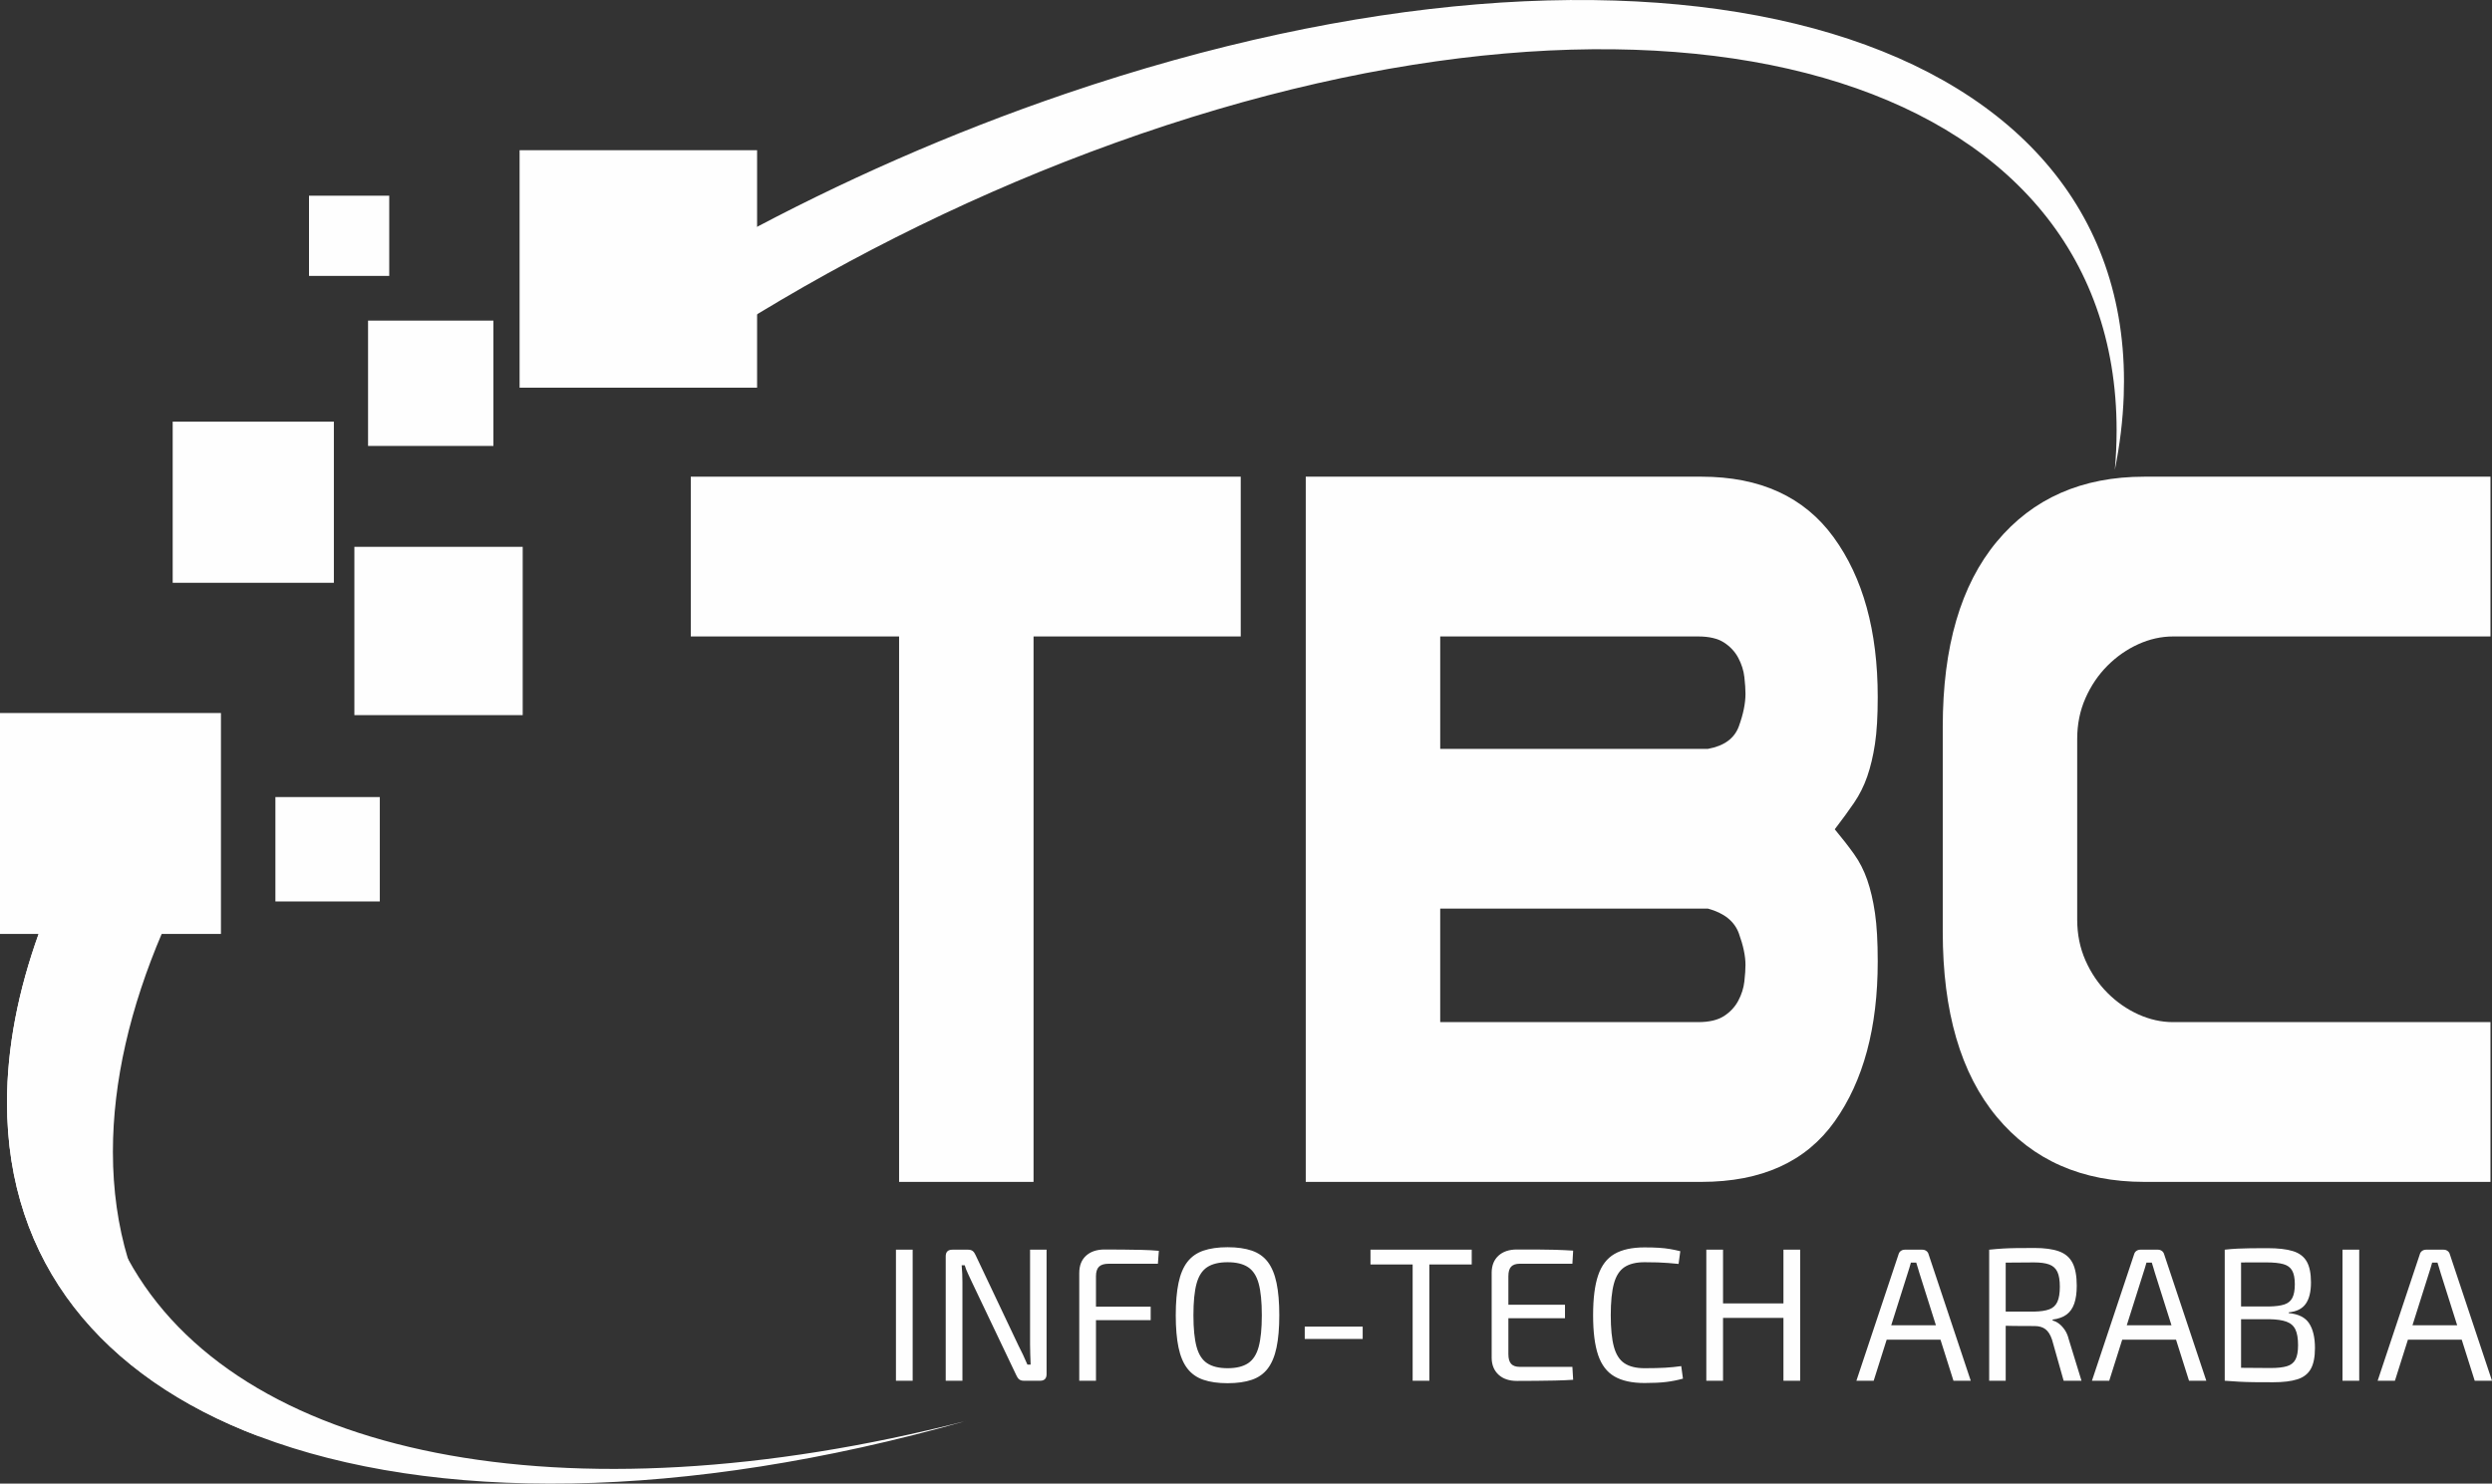 <?xml version="1.0" encoding="UTF-8"?>
<!DOCTYPE svg PUBLIC "-//W3C//DTD SVG 1.1//EN" "http://www.w3.org/Graphics/SVG/1.1/DTD/svg11.dtd">
<!-- Creator: CorelDRAW -->
<svg xmlns="http://www.w3.org/2000/svg" xml:space="preserve" width="691.96mm" height="412.028mm" version="1.1" style="shape-rendering:geometricPrecision; text-rendering:geometricPrecision; image-rendering:optimizeQuality; fill-rule:evenodd; clip-rule:evenodd"
viewBox="0 0 26750.38 15928.51"
 xmlns:xlink="http://www.w3.org/1999/xlink"
 xmlns:xodm="http://www.corel.com/coreldraw/odm/2003">
 <rect x="0" y="0" width="26750.38" height="15928.51" fill="#333333" stroke="none"/>
 <defs>
  <style type="text/css">
   <![CDATA[
    .fil1 {fill:#FEFEFE}
    .fil0 {fill:#FEFEFE;fill-rule:nonzero}
   ]]>
  </style>
 </defs>
 <g id="Layer_x0020_1">
  <path class="fil0" d="M9797 13416.91l0 1406.97 -179.43 0 0 -1406.97 179.43 0zm1437.55 0l0 1335.62c0,47.53 -23.06,71.34 -69.31,71.34l-175.36 0c-20.4,0 -36.69,-4.69 -48.95,-14.25 -12.22,-9.56 -22.4,-23.81 -30.58,-42.85l-475.13 -997.12c-12.22,-27.22 -26.51,-57.76 -42.8,-91.75 -16.33,-33.99 -28.59,-65.28 -36.69,-93.79l-32.62 0c2.7,29.83 4.74,60.5 6.07,91.75 1.41,31.25 2.03,62.54 2.03,93.79l0 1054.22 -179.43 0 0 -1335.58c0,-47.58 23.81,-71.39 71.39,-71.39l169.25 0c20.4,0 36.69,4.74 48.91,14.21 12.26,9.61 22.44,23.81 30.58,42.85l460.88 972.69c14.96,28.55 30.94,60.81 47.93,96.89 16.95,36.03 32.97,71.7 47.93,107.06l34.65 0c-1.41,-36.69 -2.74,-72.81 -4.07,-108.12 -1.37,-35.32 -2.08,-70.68 -2.08,-106l0 -1019.57 177.39 0zm621.94 -2.08c65.28,0 131.18,0.4 197.79,1.06 66.61,0.62 132.56,1.68 197.8,3.01 65.28,1.42 127.82,4.74 187.62,10.18l-10.18 138.75 -528.15 0c-47.58,0 -82.24,10.49 -103.97,31.55 -21.78,21.07 -32.66,55.41 -32.66,102.95l0 1121.54 -179.47 0 0 -1156.15c0,-80.24 24.52,-142.38 73.42,-186.6 48.95,-44.17 114.9,-66.3 197.8,-66.3zm-236.57 613.79l732.1 0 0 144.77 -732.1 0 0 -144.77zm1557.94 -638.23c101.97,0 188.64,12.26 259.98,36.69 71.34,24.43 128.49,64.88 171.33,121.32 42.76,56.43 74.05,131.54 93.79,225.32 19.7,93.79 29.57,209.35 29.57,346.64 0,137.29 -9.87,252.9 -29.57,346.64 -19.74,93.88 -51.03,168.94 -93.79,225.32 -42.84,56.48 -99.98,96.93 -171.33,121.36 -71.34,24.47 -158.01,36.69 -259.98,36.69 -101.93,0 -188.64,-12.22 -259.98,-36.69 -71.39,-24.43 -128.84,-64.88 -172.3,-121.36 -43.51,-56.38 -75.11,-131.45 -94.81,-225.32 -19.74,-93.74 -29.61,-209.35 -29.61,-346.64 0,-137.29 9.87,-252.86 29.61,-346.64 19.7,-93.79 51.3,-168.89 94.81,-225.32 43.46,-56.43 100.91,-96.89 172.3,-121.32 71.34,-24.43 158.05,-36.69 259.98,-36.69zm0 161.11c-92.41,0 -165.49,17.66 -219.22,53.02 -53.69,35.32 -91.75,94.1 -114.19,176.37 -22.44,82.24 -33.59,195.45 -33.59,339.47 0,142.74 11.15,255.6 33.59,338.54 22.44,82.94 60.5,142.07 114.19,177.35 53.73,35.41 126.8,53.07 219.22,53.07 92.46,0 165.53,-17.66 219.22,-53.07 53.69,-35.28 91.79,-94.4 114.19,-177.35 22.44,-82.94 33.64,-195.81 33.64,-338.54 0,-144.02 -11.2,-257.24 -33.64,-339.47 -22.4,-82.28 -60.5,-141.05 -114.19,-176.37 -53.69,-35.37 -126.76,-53.02 -219.22,-53.02zm1449.86 691.2l0 132.56 -621.94 0 0 -132.56 621.94 0zm715.72 -825.8l0 1406.97 -179.47 0 0 -1406.97 179.47 0zm454.72 0l0 159.03 -1086.88 0 0 -159.03 1086.88 0zm485.31 -2.08c67.98,0 136.23,0 204.92,0 68.65,0 136.59,1.06 203.95,3.1 67.27,1.99 132.2,5.13 194.7,9.16l-8.15 140.75 -564.84 0c-42.13,0 -73.07,10.49 -92.77,31.55 -19.7,21.07 -29.57,55.41 -29.57,102.95l0 836.11c0,47.58 9.87,82.19 29.57,103.92 19.69,21.82 50.63,32.62 92.77,32.62l564.84 0 8.15 138.71c-62.5,4.03 -127.42,6.82 -194.7,8.19 -67.36,1.33 -135.3,2.39 -203.95,2.97 -68.69,0.75 -136.94,1.06 -204.92,1.06 -82.94,0 -148.53,-22.04 -196.78,-66.21 -48.24,-44.26 -73.07,-103.7 -74.45,-178.45l0 -921.71c1.37,-76.13 26.2,-135.96 74.45,-179.43 48.24,-43.55 113.83,-65.28 196.78,-65.28zm-234.49 593.39l750.38 0 0 144.82 -750.38 0 0 -144.82zm1604.72 -615.83c59.84,0 111.18,1.41 153.98,4.11 42.84,2.74 82.28,7.08 118.3,13.24 35.98,6.15 73.03,13.89 111.09,23.5l-18.37 136.54c-40.72,-4.03 -78.47,-7.43 -113.13,-10.18 -34.65,-2.7 -71.74,-4.74 -111.13,-6.11 -39.44,-1.37 -86.31,-1.99 -140.75,-1.99 -91.05,0 -163.1,17.66 -216.12,53.02 -53.02,35.32 -90.73,94.45 -113.17,177.35 -22.44,82.9 -33.64,195.8 -33.64,338.5 0,142.74 11.2,255.6 33.64,338.54 22.44,82.94 60.15,142.07 113.17,177.35 53.02,35.41 125.08,53.07 216.12,53.07 87.06,0 160.09,-1.77 219.26,-5.09 59.13,-3.41 117.24,-9.25 174.34,-17.3l18.37 134.55c-58.47,16.24 -118.66,28.19 -180.49,35.67 -61.83,7.52 -139.02,11.24 -231.48,11.24 -134.55,0 -242.28,-23.55 -323.18,-70.37 -80.86,-46.87 -139.33,-123.4 -175.31,-229.4 -36.07,-106.05 -54.08,-248.83 -54.08,-428.25 0,-179.38 18.01,-322.12 54.08,-428.21 35.98,-106.05 94.45,-182.53 175.31,-229.4 80.91,-46.87 188.63,-70.37 323.18,-70.37zm842.21 24.52l0 1406.97 -179.47 0 0 -1406.97 179.47 0zm670.89 577.1l0 154.95 -687.22 0 0 -154.95 687.22 0zm156.99 -577.1l0 1406.97 -179.43 0 0 -1406.97 179.43 0zm1311.24 0c16.29,0 30.58,4.38 42.8,13.23 12.26,8.81 20.4,20.76 24.47,35.72l452.69 1358.02 -185.58 0 -365.01 -1154.16c-5.44,-19.03 -11.2,-38.37 -17.3,-58.12 -6.11,-19.69 -11.91,-38.37 -17.35,-56.03l-57.1 0c-5.44,17.66 -10.89,36.34 -16.33,56.03 -5.4,19.74 -11.51,39.08 -18.32,58.12l-364.96 1154.16 -185.58 0 452.69 -1358.02c4.07,-14.96 12.22,-26.91 24.43,-35.72 12.26,-8.85 26.51,-13.23 42.84,-13.23l187.62 0zm261 811.59l0 154.95 -713.68 0 0 -154.95 713.68 0zm942.07 -830c108.79,0 196.47,11.95 263.08,35.76 66.61,23.81 115.21,64.84 145.79,123.31 30.58,58.51 45.9,140.7 45.9,246.71 0,76.22 -8.85,139.68 -26.51,190.72 -17.7,50.99 -45.23,90.38 -82.59,118.3 -37.4,27.88 -87.37,45.9 -149.91,53.95l0 10.23c23.15,5.49 45.9,16.73 68.34,33.64 22.44,17.04 43.15,39.44 62.18,67.36 19.03,27.88 33.33,61.43 42.85,100.91l136.59 444.5 -191.65 0 -124.41 -440.43c-17.66,-53.02 -41.47,-90.73 -71.34,-113.22 -29.92,-22.44 -68.69,-33.55 -116.27,-33.55 -82.9,0 -154.95,-0.4 -216.12,-1.06 -61.17,-0.71 -112.15,-1.73 -152.92,-3.1 -40.81,-1.33 -73.43,-1.99 -97.9,-1.99l6.15 -148.93 454.72 0c69.31,-1.33 124.02,-9.47 164.11,-24.43 40.1,-14.96 69,-41.78 86.7,-80.55 17.66,-38.72 26.47,-92.77 26.47,-162.12 0,-69.31 -8.81,-122.69 -26.47,-160.09 -17.7,-37.31 -46.6,-63.47 -86.7,-78.47 -40.1,-14.96 -94.8,-22.44 -164.11,-22.44 -111.53,0 -207.66,0.71 -288.57,2.08 -80.91,1.33 -135.61,1.99 -164.11,1.99l-28.59 -140.66c51.69,-5.49 99.94,-9.56 144.77,-12.26 44.88,-2.7 94.18,-4.38 147.83,-5.13 53.73,-0.62 117.95,-1.02 192.71,-1.02zm-307.91 18.41l0 1406.97 -177.39 0 0 -1406.97 177.39 0zm1633.4 0c16.29,0 30.54,4.38 42.75,13.23 12.31,8.81 20.4,20.76 24.52,35.72l452.69 1358.02 -185.58 0 -365.01 -1154.16c-5.44,-19.03 -11.24,-38.37 -17.3,-58.12 -6.15,-19.69 -11.95,-38.37 -17.35,-56.03l-57.14 0c-5.4,17.66 -10.84,36.34 -16.29,56.03 -5.44,19.74 -11.5,39.08 -18.37,58.12l-364.96 1154.16 -185.58 0 452.69 -1358.02c4.12,-14.96 12.26,-26.91 24.47,-35.72 12.26,-8.85 26.51,-13.23 42.84,-13.23l187.62 0zm260.95 811.59l0 154.95 -713.69 0 0 -154.95 713.69 0zm913.56 -827.88c115.56,0 207.31,10.45 275.29,31.56 67.98,21.11 117.24,58.11 147.83,111.14 30.58,52.98 45.9,127.82 45.9,224.31 0,100.6 -18.72,177.44 -56.12,230.42 -37.35,53.02 -98.21,83.56 -182.48,91.79l0 8.1c104.67,9.56 177.75,46.25 219.22,110.16 41.47,63.83 62.18,152.25 62.18,265.03 0,96.57 -14.91,171.33 -44.83,224.31 -29.92,53.02 -77.86,90.11 -143.8,111.14 -65.95,21.11 -152.56,31.6 -259.98,31.6 -80.2,0 -149.16,-0.31 -206.96,-0.93 -57.76,-0.75 -111.14,-2.39 -160.04,-5.18 -48.99,-2.7 -99.94,-6.06 -152.96,-10.18l28.55 -142.74c29.88,1.33 86.66,2.7 170.27,4.07 83.61,1.42 181.16,2.08 292.6,2.08 74.8,0 133.58,-6.46 176.42,-19.38 42.8,-12.97 73.42,-37.09 91.75,-72.41 18.37,-35.36 27.53,-86.26 27.53,-152.92 0,-73.38 -9.51,-129.81 -28.55,-169.21 -19.03,-39.48 -50.99,-67.36 -95.87,-83.69 -44.84,-16.29 -106.05,-25.14 -183.5,-26.47l-452.69 0 0 -136.63 450.65 0c67.98,-1.33 121.98,-8.45 162.08,-21.38 40.1,-12.97 69.04,-36.69 86.7,-71.39 17.66,-34.65 26.47,-83.25 26.47,-145.83 0,-63.87 -9.48,-112.78 -28.55,-146.76 -19.03,-33.99 -50.59,-57.1 -94.8,-69.36 -44.17,-12.26 -104.32,-18.37 -180.49,-18.37 -66.57,0 -126.41,0 -179.43,0 -53.02,0 -99.54,0.31 -139.68,1.02 -40.1,0.71 -73.74,2.39 -100.91,5.09l-28.55 -142.69c47.58,-5.49 92.82,-9.16 135.61,-11.2 42.8,-2.13 89.72,-3.45 140.66,-4.12 51.03,-0.71 111.18,-0.97 180.49,-0.97zm-281.41 16.29l0 1406.97 -175.36 0 0 -1406.97 175.36 0zm1268.35 0l0 1406.97 -179.43 0 0 -1406.97 179.43 0zm905.37 0c16.33,0 30.58,4.38 42.8,13.23 12.26,8.81 20.4,20.76 24.47,35.72l452.69 1358.02 -185.58 0 -365.01 -1154.16c-5.44,-19.03 -11.2,-38.37 -17.3,-58.12 -6.11,-19.69 -11.91,-38.37 -17.35,-56.03l-57.1 0c-5.44,17.66 -10.89,36.34 -16.33,56.03 -5.4,19.74 -11.5,39.08 -18.32,58.12l-364.97 1154.16 -185.58 0 452.69 -1358.02c4.07,-14.96 12.22,-26.91 24.43,-35.72 12.26,-8.85 26.55,-13.23 42.85,-13.23l187.62 0zm261 811.59l0 154.95 -713.68 0 0 -154.95 713.68 0z"/>
  <polygon class="fil0" points="7415.48,6833.12 9651.34,6833.12 9651.34,12688.93 11094.6,12688.93 11094.6,6833.12 13318.69,6833.12 13318.69,5117.71 7415.48,5117.71 "/>
  <path class="fil0" d="M18263.68 12688.93c646.68,0 1123.84,-216.87 1431.45,-650.57 307.56,-433.79 461.36,-1005.58 461.36,-1715.37 0,-212.98 -9.87,-386.47 -29.57,-520.58 -19.74,-134.06 -47.36,-252.37 -82.81,-354.92 -35.54,-102.5 -82.81,-195.14 -141.99,-277.95 -59.13,-82.85 -128.13,-171.55 -207,-266.22 78.87,-102.51 147.87,-197.09 207,-283.84 59.18,-86.84 106.45,-181.42 141.99,-283.93 35.45,-102.55 63.07,-218.91 82.81,-349.03 19.69,-130.12 29.57,-297.69 29.57,-502.75 0,-709.79 -157.74,-1281.58 -473.23,-1715.37 -315.48,-433.79 -788.66,-650.7 -1419.58,-650.7l-4247.02 0 0 7571.23 4247.02 0zm-2803.71 -4649.16l0 -1206.65 2768.17 0c118.35,0 210.98,21.69 278.04,65.06 67.01,43.38 118.31,98.52 153.8,165.62 35.5,67.01 57.18,136.06 65.06,207 7.88,70.95 11.82,130.12 11.82,177.48 0,102.51 -23.63,218.87 -70.99,348.99 -47.31,130.12 -157.74,210.94 -331.24,242.5l-2874.66 0zm3276.89 2318.71c0,47.27 -3.94,106.45 -11.82,177.39 -7.87,71.04 -29.56,140 -65.06,207.09 -35.5,66.96 -86.79,122.15 -153.8,165.62 -67.05,43.38 -159.69,65.06 -278.04,65.06l-2768.17 0 0 -1218.56 2874.66 0c173.5,47.31 283.93,136.1 331.24,266.22 47.36,130.12 70.99,242.5 70.99,337.17z"/>
  <path class="fil0" d="M26734 12688.93l0 -1715.28 -3407.06 0c-126.18,0 -250.42,-27.62 -372.62,-82.85 -122.29,-55.24 -232.72,-132.07 -331.28,-230.64 -98.56,-98.65 -177.44,-214.92 -236.61,-349.03 -59.13,-134.06 -88.7,-279.94 -88.7,-437.73l0 -1940.12c0,-157.7 29.57,-303.58 88.7,-437.68 59.18,-134.06 138.05,-250.46 236.61,-348.98 98.56,-98.57 208.99,-175.53 331.28,-230.73 122.2,-55.15 246.44,-82.76 372.62,-82.76l3407.06 0 0 -1715.41 -3714.67 0c-670.36,0 -1198.77,232.67 -1585.2,698.02 -386.48,465.26 -579.67,1127.78 -579.67,1987.48l0 2200.37c0,859.61 193.19,1522.09 579.67,1987.43 386.43,465.3 914.85,697.93 1585.2,697.93l3714.67 0z"/>
  <path class="fil1" d="M966.46 11839.63c0,-589.14 124.46,-1202.89 358.19,-1826.77l-904.98 0c-224.93,622.78 -344.43,1235.29 -344.43,1824.25 0,1719.8 1019.04,2946.5 2707.54,3585.21 -687.13,-480.04 -1173.5,-1120.43 -1409.31,-1906.84 -265.16,-486.64 -407.01,-1046.87 -407.01,-1675.85z"/>
  <path class="fil1" d="M1741.26 10012.86l-416.61 0c-233.74,623.88 -358.19,1237.63 -358.19,1826.77 0,-589.14 124.46,-1202.89 358.19,-1826.77l-904.98 0c-224.93,622.78 -344.43,1235.29 -344.43,1824.25 0,1719.8 1019.04,2946.5 2707.54,3585.21 1867.01,706.34 4552.5,693.73 7583.93,-165.97 -4322.13,1105.34 -7834.7,385.32 -8993.24,-1740.86 -265.16,-486.64 -407.01,-1046.87 -407.01,-1675.85 0,628.98 141.85,1189.21 407.01,1675.85 -106.18,-354.17 -161.55,-737.9 -161.55,-1149.95 0,-754.81 185.76,-1548.38 529.34,-2352.66z"/>
  <path class="fil1" d="M7910.3 2550.78l0 956.85c1251.66,-780.74 2621.01,-1455.74 4056.04,-1972.43 5939.51,-2138.89 10754.42,-757.86 10754.42,3084.67 0,140.22 -6.42,281.76 -19.03,424.45 54.08,-269.41 86.35,-535.5 95.56,-797.25 1.81,-52 2.74,-103.92 2.74,-155.62 0,-3842.58 -5087.11,-5223.65 -11362.42,-3084.76 -1231.3,419.67 -2416.93,943.75 -3527.31,1544.08z"/>
  <polygon class="fil1" points="5577.55,1612.74 8127,1612.74 8127,4162.18 5577.55,4162.18 "/>
  <polygon class="fil1" points="-0,7655.15 2371.74,7655.15 2371.74,10026.89 -0,10026.89 "/>
  <polygon class="fil1" points="1853.73,4526.8 3583.92,4526.8 3583.92,6256.99 1853.73,6256.99 "/>
  <polygon class="fil1" points="3804.11,5870.92 5610.92,5870.92 5610.92,7677.77 3804.11,7677.77 "/>
  <polygon class="fil1" points="3950.88,3442.08 5296.5,3442.08 5296.5,4787.66 3950.88,4787.66 "/>
  <polygon class="fil1" points="3317.08,2101.06 4178.24,2101.06 4178.24,2962.22 3317.08,2962.22 "/>
  <polygon class="fil1" points="2956.32,8557.39 4077.11,8557.39 4077.11,9678.22 2956.32,9678.22 "/>
 </g>
</svg>
